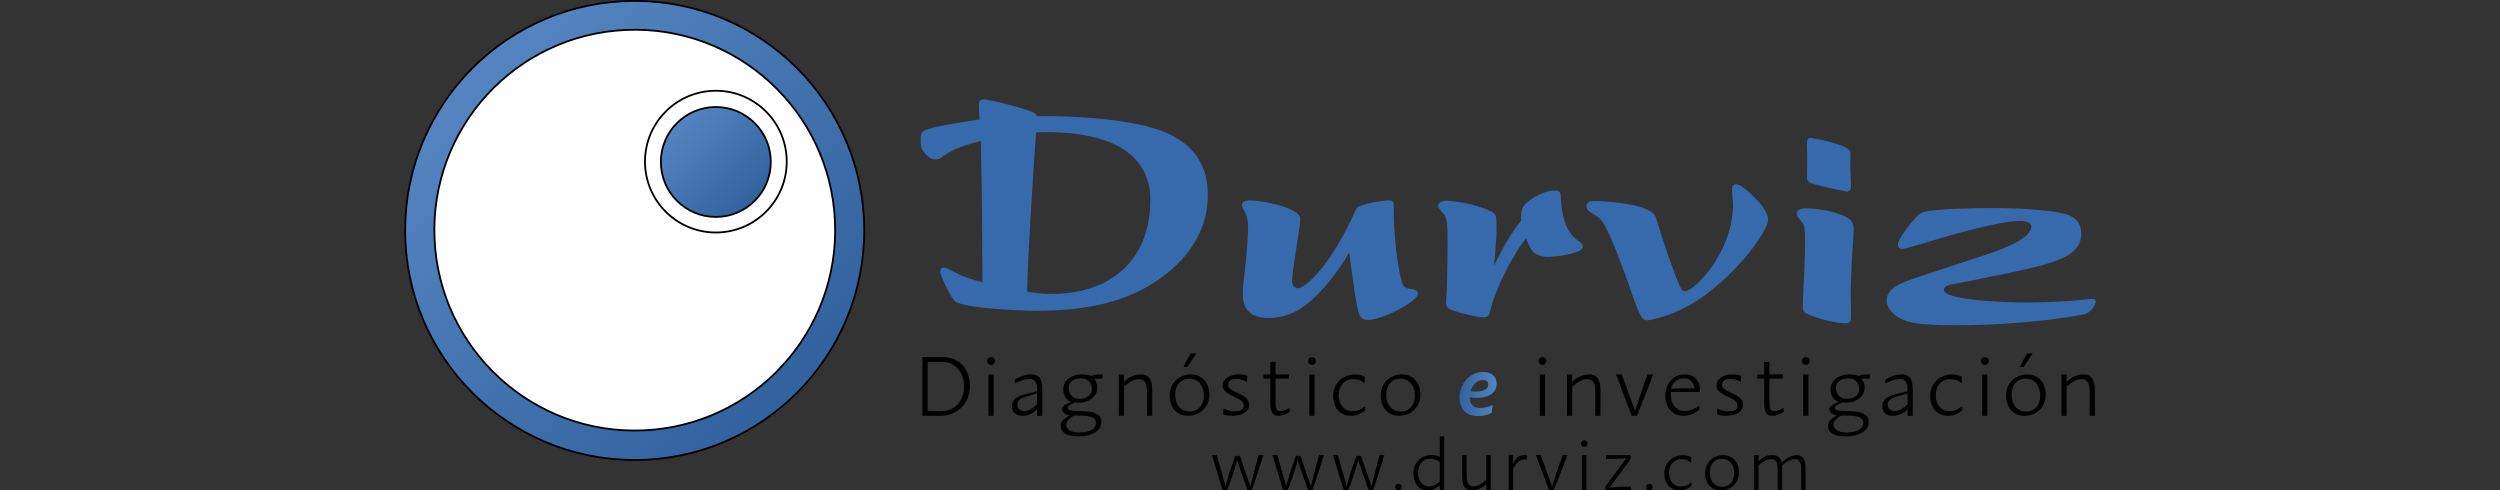 <?xml version="1.0" encoding="utf-8"?>
<!-- Generator: Adobe Illustrator 26.1.0, SVG Export Plug-In . SVG Version: 6.00 Build 0)  -->
<svg version="1.1" id="Layer_1" xmlns="http://www.w3.org/2000/svg" xmlns:xlink="http://www.w3.org/1999/xlink" x="0px" y="0px"
	 viewBox="0 0 300 58.846" style="enable-background:new 0 0 300 58.846;" xml:space="preserve">
<rect x="0" y="0" width="300" height="58.846" fill="#333333" stroke="none"/>
<style type="text/css">
	.st0{fill:#001E32;}
	.st1{fill:#FFAF26;}
	.st2{fill:#FFFFFF;}
	.st3{fill:#4CB1EA;}
	.st4{fill:url(#SVGID_00000049214073803035048790000002490276861265456785_);}
	.st5{fill:url(#SVGID_00000072970430698057381460000002118702422249490063_);}
	.st6{fill:url(#SVGID_00000174599703979533788350000011288184891166321538_);}
	.st7{fill:url(#SVGID_00000081617532076261238280000001217768157148255638_);}
	.st8{fill:url(#SVGID_00000070809560349821740180000014602528312215429049_);}
	.st9{fill:#0080BA;}
	.st10{fill:url(#SVGID_00000178907250377926101380000017589863193514096003_);}
	.st11{fill:url(#SVGID_00000041973934101388146230000013958194468431530649_);}
	.st12{fill:url(#SVGID_00000103262453384566464590000002461019003964360867_);}
	.st13{fill:url(#SVGID_00000037669010261189206000000017125532432772496810_);}
	.st14{fill:url(#SVGID_00000070085696713928148040000010951770713482324147_);}
	.st15{fill-rule:evenodd;clip-rule:evenodd;fill:#333333;}
	.st16{fill-rule:evenodd;clip-rule:evenodd;fill:#E31E1C;}
	.st17{fill:#0085D5;}
	.st18{fill:#888B8D;}
	.st19{fill:#0163C3;}
	.st20{fill:#00A5E3;}
	.st21{fill:#53565A;}
	.st22{fill:#BE2BBB;}
	.st23{fill:#595454;}
	.st24{fill:url(#XMLID_00000088816491450202650830000007853261532185108663_);}
	.st25{fill:#0460A9;}
	.st26{fill:#366AAC;}
	.st27{fill:url(#SVGID_00000052103411416391762050000008682195854279595681_);}
	
		.st28{fill:url(#SVGID_00000174577300114965872630000015491933536935598765_);stroke:#000000;stroke-width:0.216;stroke-miterlimit:10;}
	.st29{fill:#FFFFFF;stroke:#000000;stroke-width:0.216;stroke-miterlimit:10;}
	.st30{fill:none;stroke:#000000;stroke-width:0.216;stroke-miterlimit:10;}
	
		.st31{fill:url(#SVGID_00000093146630515037590540000010945377153712467131_);stroke:#000000;stroke-width:0.216;stroke-miterlimit:10;}
	.st32{fill:#2B65C5;}
	.st33{fill:#F47D67;}
	.st34{fill:url(#XMLID_00000180353082168845022020000012563432709305103751_);}
	.st35{fill:url(#SVGID_00000082345190952045381640000003248853644422884763_);}
	
		.st36{fill:url(#SVGID_00000150824024076824172670000007250656379768174747_);stroke:#000000;stroke-width:0.219;stroke-miterlimit:10;}
	.st37{fill:#FFFFFF;stroke:#000000;stroke-width:0.219;stroke-miterlimit:10;}
	.st38{fill:none;stroke:#000000;stroke-width:0.219;stroke-miterlimit:10;}
	
		.st39{fill:url(#SVGID_00000116927021067768457390000001448118688617260686_);stroke:#000000;stroke-width:0.219;stroke-miterlimit:10;}
</style>
<g>
	<g>
		<g>
			<path class="st26" d="M117.822,23.698c0-1.07-0.119-5.827-0.119-6.779
				c-1.824,0.476-3.132,0.832-4.638,1.903c-0.278,0.198-0.436,0.317-0.793,0.317
				c-0.634,0-1.229-0.595-1.546-1.07c-0.238-0.357-0.238-0.634-0.238-1.506
				c0-0.396,0-0.793,0.872-1.07c1.506-0.436,3.052-0.674,6.184-1.15
				c-0.04-0.515-0.079-1.506-0.079-1.586c0-0.396,0-0.832,0.555-0.832
				c0.634,0,3.647,0.753,5.193,1.269c1.11,0.357,1.15,0.515,1.229,0.753
				c4.123-0.079,9.395,0.278,13.082,1.189c2.299,0.595,7.413,2.101,7.413,8.245
				c-0,5.233-3.449,8.563-6.224,10.386c-4.202,2.815-9.316,3.528-14.39,3.528
				c-1.942-0-8.761-0.317-9.712-1.15c-0.595-0.515-1.784-3.171-1.784-3.528
				c0-0.396,0.198-0.515,0.436-0.515c0.238,0,0.357,0.079,1.348,0.595
				c1.07,0.555,2.022,0.832,3.29,1.189L117.822,23.698z M126.226,35.273
				c6.818,0,11.813-3.845,11.813-11.298c0-8.127-10.188-8.245-13.716-8.087
				c-0.357,5.233-0.991,14.707-1.07,19.107C123.966,35.114,124.997,35.273,126.226,35.273z"/>
			<path class="st26" d="M157.899,35.542c-1.506,1.467-3.251,2.616-5.629,2.616
				c-2.656-0-3.132-1.467-3.132-2.933c0-0.832,0.079-1.348,0.277-3.052
				c0.198-1.824,0.357-4.004,0.357-4.836c0-0.396,0-0.951-0.317-1.784
				c-0.079-0.159-0.436-0.793-0.436-0.912c0-0.555,0.714-0.595,1.031-0.595
				c1.11,0,5.986,0.793,5.986,2.22c0,0.912-0.991,6.303-0.991,7.453c0,0.357,0.198,0.872,0.714,0.872
				c0.872,0,3.845-2.616,6.779-9.078c0.198-0.476,0.277-0.674,0.872-0.872
				c1.586-0.515,3.013-0.595,3.33-0.595c0.476,0,0.515,0.317,0.515,0.753
				c-0,5.827,0.951,8.999,1.031,9.236c0.159,0.436,0.396,0.595,1.268,0.674
				c0.198,0.04,0.595,0.079,0.595,0.555c0,0.912-4.281,3.132-6.026,3.132
				c-0.912,0-1.07-0.714-1.268-1.625c-0.238-1.11-0.674-4.4-0.951-6.501
				C161.071,31.895,159.128,34.392,157.899,35.542z"/>
			<path class="st26" d="M179.305,31.895c0.793-1.744,1.942-3.845,3.251-5.431
				c-0.079-0.595,0-1.387,0.278-1.744c0.515-0.714,2.339-1.863,3.726-1.863
				c0.714,0,0.714,0.238,0.753,1.031c0,0.04,0.04,3.409,1.784,4.797
				c0.753,0.555,0.832,0.634,0.832,0.912c0,0.951-3.885,1.229-4.083,1.229
				c-1.784-0-2.22-0.832-2.696-2.22c-1.546,1.744-3.687,6.184-4.162,8.087
				c-0.278,1.11-0.357,1.387-0.912,1.387c-0.317,0-1.744-0.159-3.766-0.832
				c-0.317-0.119-0.793-0.278-0.793-0.912c0-0.317,0.119-1.705,0.119-1.982
				c0.04-1.427,0.079-4.678,0.079-5.431c0-2.418-0.198-2.815-0.357-3.092
				c-0.119-0.159-0.793-0.912-0.793-1.07c0-0.198,0.119-0.674,1.031-0.674
				c0.357,0,3.171,0.238,5.312,1.268c0.634,0.317,0.674,0.515,0.674,1.903c0,0.476,0,1.268-0.119,2.458
				L179.305,31.895z"/>
			<path class="st26" d="M205.469,34.749c-3.885,3.211-7.651,3.687-7.73,3.687
				c-0.832,0-0.991-0.515-2.696-5.431c-0.674-1.824-2.18-5.946-3.052-6.779
				c-0.159-0.159-1.07-0.714-1.189-0.793c-0.079-0.04-0.436-0.317-0.436-0.674
				c0-0.476,0.436-0.634,0.832-0.634c2.101,0,6.818,0.436,7.453,1.824
				c0.119,0.278,0.714,2.339,0.872,2.775c0.634,1.942,1.665,4.757,2.022,5.55
				c0.198,0.436,0.357,0.674,0.634,0.674c1.15,0,5.788-4.678,5.788-10.426
				c0-0.277-0.119-1.586-0.119-1.863c0-0.396,0.238-0.555,0.476-0.555c0.634,0,1.903,1.269,2.577,1.942
				c0.595,0.634,1.269,1.546,1.269,2.378C212.168,27.336,209.829,31.182,205.469,34.749z"/>
			<path class="st26" d="M222.395,28.53c-0.04,0.674-0.079,0.912-0.198,3.171
				c-0.079,2.22-0.119,2.775-0.119,3.766c0,0.436,0.079,2.537,0.04,2.735
				c0,0.277-0.119,0.595-0.634,0.595c-1.467-0-3.806-0.753-4.321-0.991
				c-0.674-0.278-0.832-0.476-0.832-0.951c0-0.714,0.159-3.885,0.198-4.519
				c0.04-0.991,0.079-2.378,0.079-3.33c0-1.586-0.079-1.942-0.357-2.339
				c-0.595-0.714-0.634-0.793-0.634-1.07c0-0.555,0.793-0.595,1.031-0.595
				c1.387,0,3.409,0.317,4.717,0.951c0.912,0.436,1.07,0.793,1.07,1.625L222.395,28.53z
				 M222.118,22.346c-0,0.317-0.079,0.634-0.476,0.634c-0.198,0-2.815-0.555-4.083-0.912
				c-0.714-0.238-0.714-0.515-0.714-0.793c0-0.515,0.04-2.775,0-3.211
				c-0.04-1.189-0.04-1.506,0.476-1.506c0.159,0,4.559,0.753,4.717,1.705
				c0.04,0.159-0,1.546-0,1.823C222.038,20.72,222.118,21.712,222.118,22.346z"/>
			<path class="st26" d="M230.997,25.398c1.269-0.357,6.541-0.436,7.889-0.436
				c0.595,0,5.708,0,8.602,0.634c0.555,0.119,2.26,0.476,2.26,2.418
				c0,2.973-3.37,3.687-11.694,5.352c-0.595,0.119-3.251,0.674-3.766,0.753
				c-0.714,0.119-1.031,0.357-1.031,0.674c0,1.229,7.373,1.506,9.752,1.506
				c1.665,0,3.845-0.079,5.589-0.198c0.396-0.04,2.299-0.238,2.497-0.238
				c0.159,0,0.396,0.04,0.396,0.278c0,0.515-0.595,1.348-1.387,1.586
				c-0.198,0.04-6.66,1.308-15.421,1.308c-4.083-0-5.827-0.278-6.898-0.951
				c-0.793-0.515-1.387-1.269-1.387-2.022c0-1.546,1.903-2.18,3.528-2.735
				c1.467-0.515,8.047-2.616,9.355-3.092c1.625-0.595,4.479-1.744,4.479-3.052
				c0-0.317-0.317-0.674-1.387-0.674c-2.616-0-9.672,2.101-11.575,2.696
				c-0.832,0.238-2.26,0.674-2.497,0.674c-0.515,0-0.555-0.436-0.555-0.555
				c0-0.515,0.872-1.665,1.308-2.22C230.204,25.636,230.482,25.557,230.997,25.398z"/>
		</g>
	</g>
	<g>
		<path d="M110.69,42.857l2.523,0c0.5,0,0.947,0.092,1.34,0.276
			c0.393,0.184,0.725,0.433,0.996,0.746s0.478,0.68,0.62,1.1
			c0.142,0.421,0.214,0.864,0.214,1.329c-0,0.528-0.089,1.013-0.266,1.455
			c-0.177,0.442-0.424,0.82-0.74,1.136c-0.316,0.316-0.695,0.561-1.137,0.735
			c-0.442,0.174-0.926,0.261-1.454,0.261l-2.096-0L110.69,42.857z M111.315,49.311
			c0.334,0.014,0.637,0.021,0.909,0.021c0.279,0,0.529,0,0.753,0c0.418,0,0.794-0.076,1.129-0.229
			c0.334-0.153,0.618-0.361,0.852-0.626c0.233-0.264,0.413-0.579,0.538-0.944
			c0.125-0.365,0.188-0.763,0.188-1.194c0-0.396-0.061-0.772-0.183-1.126
			c-0.122-0.355-0.298-0.666-0.528-0.933c-0.23-0.267-0.51-0.478-0.841-0.631
			c-0.331-0.153-0.705-0.229-1.123-0.229l-1.693,0L111.315,49.311z"/>
		<path d="M118.598,43.659c-0.087-0.083-0.13-0.195-0.13-0.334c0-0.132,0.043-0.243,0.13-0.334
			c0.087-0.09,0.196-0.136,0.328-0.136c0.139,0,0.252,0.044,0.339,0.13
			c0.087,0.087,0.13,0.196,0.13,0.328c0,0.139-0.043,0.252-0.13,0.339
			c-0.087,0.087-0.2,0.13-0.339,0.13C118.795,43.785,118.685,43.743,118.598,43.659z M118.614,49.895
			l0-4.963l0.626,0l-0,4.963L118.614,49.895z"/>
		<path d="M124.453,49.895l0-0.792c-0.291,0.292-0.582,0.497-0.873,0.615
			c-0.291,0.118-0.599,0.177-0.925,0.177c-0.346,0-0.637-0.095-0.873-0.286s-0.353-0.477-0.353-0.859
			c0-0.401,0.142-0.712,0.428-0.933c0.285-0.22,0.688-0.396,1.209-0.528l1.387-0.335v-0.188
			c0-0.138-0.007-0.283-0.021-0.434c-0.014-0.151-0.052-0.291-0.115-0.419
			c-0.063-0.128-0.156-0.234-0.282-0.316c-0.125-0.082-0.299-0.123-0.521-0.123
			c-0.202,0-0.455,0.044-0.761,0.13c-0.306,0.087-0.626,0.221-0.959,0.401
			c-0.007-0.069-0.012-0.146-0.016-0.229c-0.004-0.083-0.005-0.163-0.005-0.24
			c0.313-0.181,0.641-0.327,0.985-0.438c0.344-0.111,0.676-0.167,0.996-0.167
			c0.306,0,0.547,0.058,0.725,0.173c0.177,0.115,0.309,0.261,0.396,0.437
			c0.087,0.176,0.142,0.371,0.167,0.585c0.024,0.214,0.036,0.422,0.036,0.625l-0,3.143H124.453z
			 M124.453,47.163c-0.077,0.042-0.188,0.089-0.334,0.141c-0.146,0.052-0.323,0.106-0.532,0.162
			l-0.313,0.083c-0.438,0.118-0.745,0.254-0.923,0.407c-0.177,0.153-0.266,0.351-0.266,0.594
			c0,0.139,0.024,0.257,0.073,0.354c0.049,0.097,0.111,0.177,0.188,0.24
			c0.076,0.063,0.163,0.109,0.261,0.141c0.097,0.031,0.195,0.047,0.292,0.047
			c0.264,0,0.523-0.073,0.777-0.219c0.254-0.146,0.513-0.337,0.777-0.573V47.163z"/>
		<path d="M132.314,44.931c0,0.202-0.017,0.372-0.052,0.511h-0.959c0.118,0.139,0.21,0.301,0.276,0.485
			c0.066,0.184,0.099,0.381,0.099,0.589c0,0.25-0.054,0.485-0.162,0.704
			c-0.108,0.219-0.261,0.41-0.459,0.574c-0.198,0.163-0.434,0.292-0.709,0.386
			c-0.275,0.094-0.579,0.141-0.912,0.141c-0.09,0-0.172-0.003-0.245-0.01
			c-0.073-0.007-0.137-0.017-0.193-0.031c-0.167,0.09-0.308,0.165-0.422,0.224
			c-0.115,0.059-0.207,0.111-0.276,0.156c-0.07,0.045-0.12,0.087-0.151,0.125
			c-0.031,0.038-0.047,0.085-0.047,0.141c0,0.153,0.101,0.252,0.302,0.297
			c0.202,0.045,0.452,0.075,0.751,0.089c0.299,0.014,0.626,0.026,0.98,0.036
			c0.355,0.01,0.681,0.054,0.98,0.13c0.299,0.077,0.549,0.203,0.751,0.381
			c0.202,0.177,0.302,0.44,0.302,0.787c0,0.257-0.068,0.492-0.203,0.704
			c-0.136,0.212-0.327,0.393-0.573,0.542c-0.247,0.149-0.539,0.266-0.876,0.349
			c-0.337,0.083-0.707,0.125-1.11,0.125c-0.389,0-0.718-0.033-0.985-0.097
			c-0.268-0.065-0.485-0.154-0.652-0.267c-0.167-0.113-0.288-0.245-0.365-0.395
			c-0.077-0.151-0.115-0.308-0.115-0.472c0-0.171,0.026-0.314,0.078-0.431
			c0.052-0.116,0.125-0.222,0.219-0.318c0.094-0.096,0.205-0.186,0.334-0.272
			c0.129-0.086,0.273-0.18,0.433-0.282c-0.264-0.034-0.481-0.118-0.652-0.251
			c-0.17-0.133-0.255-0.309-0.255-0.528c0-0.082,0.029-0.159,0.089-0.231
			c0.059-0.072,0.137-0.14,0.235-0.205c0.097-0.065,0.212-0.13,0.344-0.195
			c0.132-0.065,0.268-0.135,0.407-0.21c-0.348-0.15-0.589-0.361-0.725-0.631
			c-0.136-0.27-0.203-0.562-0.203-0.877c0-0.246,0.054-0.477,0.162-0.692
			c0.108-0.215,0.259-0.403,0.454-0.564c0.195-0.161,0.429-0.287,0.704-0.379
			c0.275-0.092,0.579-0.138,0.912-0.138c0.452,0,0.831,0.056,1.137,0.167
			c0.09-0.035,0.215-0.071,0.375-0.109c0.16-0.038,0.372-0.057,0.636-0.057H132.314z
			 M131.511,50.76c0-0.229-0.07-0.405-0.209-0.527c-0.139-0.122-0.328-0.209-0.568-0.261
			c-0.24-0.052-0.52-0.083-0.839-0.094c-0.32-0.01-0.664-0.019-1.032-0.026
			c-0.146,0.104-0.275,0.198-0.386,0.282c-0.111,0.083-0.207,0.167-0.287,0.25
			c-0.08,0.083-0.141,0.172-0.182,0.266c-0.042,0.094-0.063,0.2-0.063,0.318
			c0,0.25,0.129,0.467,0.386,0.652c0.257,0.184,0.657,0.276,1.199,0.276
			c0.626,0,1.112-0.099,1.46-0.297C131.338,51.401,131.511,51.121,131.511,50.76z M129.572,47.851
			c0.452,0,0.806-0.111,1.064-0.332c0.257-0.222,0.386-0.501,0.386-0.838
			c0-0.152-0.024-0.304-0.073-0.456c-0.049-0.152-0.125-0.289-0.229-0.412
			c-0.104-0.122-0.242-0.222-0.412-0.298c-0.17-0.076-0.374-0.114-0.61-0.114
			c-0.438,0-0.791,0.108-1.058,0.322c-0.268,0.215-0.401,0.494-0.401,0.838
			c0,0.152,0.022,0.304,0.068,0.456c0.045,0.152,0.12,0.291,0.224,0.417
			c0.104,0.126,0.241,0.227,0.412,0.303C129.112,47.813,129.322,47.851,129.572,47.851z"/>
		<path d="M137.642,49.895v-2.652c0-0.21-0.005-0.42-0.016-0.63c-0.01-0.21-0.047-0.398-0.109-0.564
			c-0.063-0.166-0.163-0.3-0.302-0.401c-0.139-0.102-0.334-0.152-0.584-0.152
			c-0.48,0-1.064,0.295-1.752,0.884v3.516l-0.626,0l0-4.963h0.626l-0,0.907
			c0.292-0.313,0.617-0.542,0.975-0.688c0.358-0.146,0.714-0.219,1.069-0.219
			c0.334,0,0.593,0.075,0.777,0.224c0.184,0.149,0.318,0.332,0.401,0.549
			c0.083,0.217,0.132,0.448,0.146,0.692c0.014,0.244,0.021,0.461,0.021,0.651v2.848H137.642z"/>
		<path d="M140.546,46.46c0.129-0.304,0.306-0.571,0.532-0.799c0.226-0.228,0.497-0.407,0.813-0.536
			c0.316-0.129,0.662-0.194,1.037-0.194c0.354,0,0.669,0.066,0.944,0.199
			c0.275,0.132,0.506,0.311,0.693,0.536c0.188,0.225,0.328,0.485,0.422,0.779
			c0.094,0.295,0.141,0.604,0.141,0.928c0,0.357-0.064,0.688-0.193,0.993
			c-0.129,0.304-0.306,0.571-0.532,0.799c-0.226,0.228-0.497,0.407-0.813,0.536
			c-0.316,0.129-0.662,0.194-1.037,0.194c-0.362,0-0.68-0.065-0.954-0.194
			c-0.275-0.129-0.504-0.306-0.688-0.531c-0.184-0.225-0.323-0.485-0.417-0.779
			c-0.094-0.295-0.141-0.607-0.141-0.938C140.353,47.096,140.417,46.765,140.546,46.46z M141.13,48.139
			c0.073,0.242,0.182,0.454,0.328,0.637c0.146,0.183,0.327,0.33,0.542,0.441
			c0.215,0.111,0.466,0.167,0.751,0.167c0.292,0,0.544-0.052,0.756-0.157
			c0.212-0.105,0.389-0.245,0.532-0.421c0.142-0.176,0.248-0.381,0.318-0.613
			c0.069-0.232,0.104-0.479,0.104-0.74c0-0.261-0.036-0.513-0.109-0.755
			c-0.073-0.242-0.181-0.456-0.323-0.642c-0.143-0.186-0.322-0.335-0.537-0.446
			c-0.216-0.111-0.466-0.167-0.751-0.167c-0.292,0-0.546,0.051-0.761,0.152
			c-0.215,0.101-0.395,0.24-0.537,0.417c-0.143,0.176-0.249,0.382-0.318,0.618
			c-0.07,0.235-0.104,0.484-0.104,0.745C141.02,47.642,141.057,47.897,141.13,48.139z M142.48,44.035
			l-0.459,0c0.042-0.111,0.115-0.266,0.219-0.464c0.104-0.198,0.236-0.436,0.396-0.714l0.25-0.448
			l0.667,0L142.48,44.035z"/>
		<path d="M146.797,49.326c0.007-0.129,0.017-0.235,0.031-0.318c0.202,0.118,0.422,0.205,0.662,0.261
			c0.24,0.056,0.481,0.083,0.725,0.083c0.389,0,0.659-0.061,0.808-0.184
			c0.149-0.123,0.224-0.281,0.224-0.473c0-0.199-0.063-0.365-0.188-0.498
			c-0.125-0.133-0.282-0.251-0.469-0.354c-0.188-0.103-0.389-0.199-0.605-0.289
			c-0.216-0.09-0.417-0.194-0.605-0.314c-0.188-0.119-0.344-0.26-0.469-0.423
			c-0.125-0.163-0.188-0.37-0.188-0.622c0-0.166,0.045-0.327,0.136-0.483
			c0.09-0.156,0.221-0.29,0.391-0.403c0.17-0.113,0.375-0.204,0.615-0.274
			c0.24-0.07,0.506-0.105,0.798-0.105c0.202,0,0.381,0.01,0.537,0.031
			c0.156,0.021,0.314,0.07,0.474,0.146c0,0.146-0.005,0.285-0.016,0.417
			c-0.01,0.132-0.023,0.236-0.036,0.313c-0.181-0.118-0.377-0.209-0.589-0.271
			c-0.212-0.063-0.429-0.094-0.652-0.094c-0.369,0-0.627,0.063-0.777,0.189
			c-0.15,0.126-0.224,0.282-0.224,0.468c-0,0.186,0.063,0.342,0.188,0.468
			c0.125,0.126,0.281,0.237,0.469,0.334c0.188,0.096,0.389,0.189,0.605,0.279
			c0.215,0.09,0.417,0.196,0.605,0.319c0.188,0.123,0.344,0.27,0.469,0.443
			c0.125,0.173,0.188,0.388,0.188,0.647c0,0.173-0.045,0.335-0.136,0.488
			c-0.09,0.153-0.221,0.287-0.391,0.403c-0.17,0.116-0.377,0.209-0.62,0.279
			c-0.243,0.07-0.514,0.104-0.813,0.104c-0.236,0-0.443-0.01-0.62-0.031
			c-0.177-0.021-0.356-0.063-0.537-0.125C146.786,49.592,146.79,49.455,146.797,49.326z"/>
		<path d="M153.063,47.964c0,0.23,0.003,0.431,0.01,0.603c0.007,0.172,0.029,0.314,0.068,0.425
			c0.038,0.111,0.097,0.196,0.177,0.253c0.08,0.057,0.196,0.086,0.349,0.086
			c0.174,0,0.346-0.036,0.516-0.109c0.17-0.073,0.36-0.165,0.568-0.276
			c0.014,0.09,0.021,0.174,0.021,0.25c0,0.07,0,0.142,0,0.217
			c-0.202,0.137-0.415,0.251-0.641,0.343c-0.226,0.092-0.474,0.138-0.745,0.138
			c-0.236,0-0.419-0.056-0.547-0.167c-0.129-0.111-0.223-0.255-0.282-0.431
			c-0.059-0.176-0.094-0.374-0.104-0.593c-0.01-0.22-0.016-0.438-0.016-0.654l0-2.606h-0.824
			v-0.511l0.824,0v-1.481l0.626-0.042v1.522l1.637,0c0,0.077-0.005,0.163-0.016,0.261
			c-0.01,0.097-0.023,0.181-0.036,0.25l-1.585,0L153.063,47.964z"/>
		<path d="M157.103,43.66c-0.087-0.083-0.13-0.195-0.13-0.334c0-0.132,0.043-0.243,0.13-0.334
			c0.087-0.09,0.196-0.136,0.328-0.136c0.139,0,0.252,0.044,0.339,0.13
			c0.087,0.087,0.13,0.196,0.13,0.328c0,0.139-0.043,0.252-0.13,0.339
			c-0.087,0.087-0.2,0.13-0.339,0.13C157.299,43.785,157.19,43.743,157.103,43.66z
			 M157.119,49.895l0-4.963h0.626l-0,4.963L157.119,49.895z"/>
		<path d="M163.776,45.624c-0.004,0.122-0.016,0.242-0.036,0.36c-0.216-0.181-0.434-0.308-0.657-0.381
			c-0.223-0.073-0.469-0.109-0.74-0.109c-0.278,0-0.523,0.054-0.735,0.162
			c-0.212,0.108-0.389,0.25-0.532,0.426c-0.143,0.176-0.25,0.377-0.323,0.602
			c-0.073,0.225-0.11,0.455-0.11,0.69c0,0.254,0.031,0.501,0.094,0.739s0.162,0.447,0.297,0.626
			c0.136,0.18,0.311,0.323,0.527,0.431c0.215,0.108,0.48,0.161,0.792,0.161
			c0.285,0,0.539-0.05,0.761-0.151c0.222-0.101,0.452-0.241,0.688-0.422
			c0.014,0.097,0.021,0.184,0.021,0.261c0,0.077,0,0.15,0,0.219
			c-0.236,0.199-0.494,0.358-0.772,0.478c-0.278,0.119-0.584,0.179-0.918,0.179
			c-0.369,0-0.688-0.066-0.959-0.198c-0.271-0.132-0.495-0.309-0.672-0.531
			c-0.177-0.222-0.309-0.478-0.396-0.769c-0.087-0.291-0.13-0.596-0.13-0.913
			c0-0.351,0.064-0.68,0.193-0.988c0.129-0.308,0.309-0.577,0.542-0.809
			c0.233-0.232,0.511-0.415,0.834-0.551c0.323-0.136,0.679-0.203,1.069-0.203
			c0.202,0,0.405,0.021,0.61,0.064c0.205,0.043,0.391,0.124,0.558,0.244
			C163.781,45.374,163.78,45.503,163.776,45.624z"/>
		<path d="M165.872,46.46c0.129-0.304,0.306-0.571,0.532-0.799c0.226-0.228,0.497-0.407,0.813-0.536
			c0.316-0.129,0.662-0.194,1.037-0.194c0.354,0,0.669,0.066,0.944,0.199
			c0.275,0.132,0.506,0.311,0.693,0.536c0.188,0.225,0.328,0.485,0.422,0.779
			c0.094,0.295,0.141,0.604,0.141,0.928c0,0.357-0.064,0.688-0.193,0.993
			c-0.129,0.304-0.306,0.571-0.532,0.799c-0.226,0.228-0.497,0.407-0.813,0.536
			c-0.316,0.129-0.662,0.194-1.037,0.194c-0.362,0-0.68-0.065-0.954-0.194
			c-0.275-0.129-0.504-0.306-0.688-0.531c-0.184-0.225-0.323-0.485-0.417-0.779
			c-0.094-0.295-0.141-0.607-0.141-0.938C165.679,47.096,165.743,46.765,165.872,46.46z
			 M166.456,48.139c0.073,0.242,0.182,0.454,0.328,0.637c0.146,0.183,0.327,0.33,0.542,0.441
			c0.215,0.111,0.466,0.167,0.751,0.167c0.292,0,0.544-0.052,0.756-0.157
			c0.212-0.105,0.389-0.245,0.532-0.421c0.142-0.176,0.248-0.381,0.318-0.613
			c0.069-0.232,0.104-0.479,0.104-0.74c0-0.261-0.036-0.513-0.11-0.755
			c-0.073-0.242-0.181-0.456-0.323-0.642c-0.143-0.186-0.322-0.335-0.537-0.446
			c-0.216-0.111-0.466-0.167-0.751-0.167c-0.292,0-0.546,0.051-0.761,0.152
			c-0.216,0.101-0.395,0.24-0.537,0.417c-0.143,0.176-0.249,0.382-0.318,0.618
			c-0.07,0.235-0.104,0.484-0.104,0.745C166.346,47.642,166.383,47.897,166.456,48.139z"/>
	</g>
	<g>
		<path d="M184.765,43.66c-0.087-0.083-0.13-0.195-0.13-0.334c0-0.132,0.043-0.243,0.13-0.334
			c0.087-0.09,0.196-0.136,0.328-0.136c0.139,0,0.252,0.044,0.339,0.13
			c0.087,0.087,0.13,0.196,0.13,0.328c0,0.139-0.043,0.252-0.13,0.339
			c-0.087,0.087-0.2,0.13-0.339,0.13C184.961,43.785,184.852,43.743,184.765,43.66z
			 M184.781,49.895l0-4.963h0.626l-0,4.963L184.781,49.895z"/>
		<path d="M191.433,49.895l0-2.652c0-0.21-0.005-0.42-0.016-0.63
			c-0.01-0.21-0.047-0.398-0.109-0.564s-0.163-0.3-0.302-0.401
			c-0.139-0.102-0.334-0.152-0.584-0.152c-0.48,0-1.064,0.295-1.752,0.884l-0,3.516l-0.626,0
			l0-4.963l0.626,0v0.907c0.292-0.313,0.617-0.542,0.975-0.688
			c0.358-0.146,0.714-0.219,1.069-0.219c0.334,0,0.593,0.075,0.777,0.224
			c0.184,0.149,0.318,0.332,0.401,0.549c0.083,0.217,0.132,0.448,0.146,0.692
			c0.014,0.244,0.021,0.461,0.021,0.651v2.848H191.433z"/>
		<path d="M194.613,44.932l1.595,4.39h0.021c0.021-0.09,0.056-0.215,0.104-0.375
			c0.049-0.16,0.106-0.34,0.172-0.542c0.066-0.202,0.137-0.415,0.214-0.641
			c0.076-0.226,0.153-0.45,0.229-0.673c0.076-0.222,0.148-0.434,0.214-0.636
			c0.066-0.202,0.127-0.379,0.182-0.532l0.355-0.991l0.678,0l-0.48,1.262
			c-0.118,0.313-0.243,0.636-0.375,0.97c-0.132,0.334-0.262,0.662-0.391,0.985
			c-0.129,0.323-0.254,0.634-0.375,0.933c-0.122,0.299-0.235,0.57-0.339,0.813l-0.615,0l-1.877-4.963
			L194.613,44.932z"/>
		<path d="M203.934,49.154c-0.111,0.083-0.233,0.169-0.365,0.257c-0.132,0.088-0.278,0.168-0.438,0.239
			c-0.16,0.071-0.335,0.129-0.527,0.175c-0.191,0.046-0.401,0.069-0.631,0.069
			c-0.327,0-0.622-0.061-0.886-0.184c-0.264-0.122-0.488-0.293-0.672-0.511
			c-0.184-0.218-0.327-0.476-0.427-0.774c-0.101-0.298-0.151-0.619-0.151-0.963
			c0-0.304,0.05-0.607,0.151-0.908c0.101-0.301,0.248-0.572,0.443-0.814
			c0.195-0.241,0.438-0.437,0.73-0.586c0.292-0.149,0.629-0.223,1.011-0.223
			c0.313,0,0.585,0.049,0.818,0.148c0.233,0.098,0.424,0.236,0.573,0.413
			c0.149,0.177,0.261,0.385,0.334,0.625c0.073,0.239,0.11,0.5,0.11,0.782v0.138l-3.503-0
			l-0,0.394c0,0.177,0.028,0.377,0.083,0.601c0.056,0.223,0.149,0.43,0.282,0.62
			c0.132,0.19,0.308,0.351,0.527,0.482s0.488,0.197,0.808,0.197c0.34,0,0.645-0.064,0.912-0.193
			c0.268-0.129,0.533-0.28,0.798-0.454L203.934,49.154z M203.329,46.6
			c-0.035-0.371-0.169-0.664-0.401-0.878c-0.233-0.214-0.516-0.321-0.85-0.321
			c-0.417,0-0.761,0.116-1.032,0.349c-0.271,0.233-0.445,0.534-0.521,0.902
			c0.167-0.021,0.372-0.035,0.615-0.042c0.243-0.007,0.486-0.01,0.73-0.01L203.329,46.6z"/>
		<path d="M206.061,49.327c0.007-0.129,0.017-0.235,0.031-0.318c0.202,0.118,0.422,0.205,0.662,0.261
			c0.24,0.056,0.481,0.083,0.725,0.083c0.389,0,0.659-0.061,0.808-0.184
			c0.149-0.123,0.224-0.281,0.224-0.473c0-0.199-0.063-0.365-0.188-0.498
			c-0.125-0.133-0.282-0.251-0.469-0.354c-0.188-0.103-0.389-0.199-0.605-0.289
			c-0.215-0.09-0.417-0.194-0.605-0.314c-0.188-0.119-0.344-0.26-0.469-0.423
			c-0.125-0.163-0.188-0.37-0.188-0.622c0-0.166,0.045-0.327,0.136-0.483
			c0.09-0.156,0.221-0.29,0.391-0.403c0.17-0.113,0.375-0.204,0.615-0.274
			c0.24-0.07,0.506-0.105,0.798-0.105c0.202,0,0.381,0.01,0.537,0.031
			c0.156,0.021,0.314,0.07,0.474,0.146c0,0.146-0.005,0.285-0.016,0.417
			c-0.01,0.132-0.023,0.236-0.036,0.313c-0.181-0.118-0.377-0.209-0.589-0.271
			c-0.212-0.063-0.429-0.094-0.652-0.094c-0.369,0-0.627,0.063-0.777,0.189
			c-0.15,0.126-0.224,0.282-0.224,0.468c0,0.186,0.063,0.342,0.188,0.468
			c0.125,0.126,0.281,0.237,0.469,0.334c0.188,0.096,0.389,0.189,0.605,0.279
			c0.215,0.09,0.417,0.196,0.605,0.319c0.188,0.123,0.344,0.27,0.469,0.443
			c0.125,0.173,0.188,0.388,0.188,0.647c0,0.173-0.045,0.335-0.136,0.488
			c-0.09,0.153-0.221,0.287-0.391,0.403c-0.17,0.116-0.377,0.209-0.62,0.279
			c-0.243,0.07-0.514,0.104-0.813,0.104c-0.236,0-0.443-0.01-0.62-0.031
			c-0.177-0.021-0.356-0.063-0.537-0.125C206.051,49.592,206.054,49.455,206.061,49.327z"/>
		<path d="M212.327,47.964c0,0.23,0.003,0.431,0.01,0.603c0.007,0.172,0.03,0.314,0.068,0.425
			c0.038,0.111,0.097,0.196,0.177,0.253c0.08,0.057,0.196,0.086,0.349,0.086
			c0.174,0,0.346-0.036,0.516-0.109c0.17-0.073,0.36-0.165,0.568-0.276
			c0.014,0.09,0.021,0.174,0.021,0.25c0,0.07,0,0.142,0,0.217c-0.202,0.137-0.415,0.251-0.641,0.343
			c-0.226,0.092-0.474,0.138-0.745,0.138c-0.236,0-0.419-0.056-0.547-0.167
			c-0.129-0.111-0.223-0.255-0.282-0.431c-0.059-0.176-0.094-0.374-0.104-0.593
			c-0.01-0.22-0.016-0.438-0.016-0.654v-2.606l-0.824,0v-0.511l0.824,0l0-1.481l0.626-0.042v1.522
			l1.637,0c0,0.077-0.005,0.163-0.016,0.261c-0.01,0.097-0.023,0.181-0.037,0.25l-1.585-0
			L212.327,47.964z"/>
		<path d="M216.368,43.66c-0.087-0.083-0.13-0.195-0.13-0.334c0-0.132,0.043-0.243,0.13-0.334
			c0.087-0.09,0.196-0.136,0.328-0.136c0.139,0,0.252,0.044,0.339,0.13
			c0.087,0.087,0.13,0.196,0.13,0.328c0,0.139-0.043,0.252-0.13,0.339
			c-0.087,0.087-0.2,0.13-0.339,0.13C216.564,43.785,216.455,43.743,216.368,43.66z
			 M216.383,49.895l0-4.963l0.626,0l-0,4.963H216.383z"/>
		<path d="M224.391,44.932c0,0.202-0.017,0.372-0.052,0.511l-0.959,0
			c0.118,0.139,0.21,0.301,0.276,0.485c0.066,0.184,0.099,0.381,0.099,0.589
			c0,0.25-0.054,0.485-0.162,0.704c-0.108,0.219-0.261,0.41-0.459,0.573
			c-0.198,0.163-0.435,0.292-0.709,0.386c-0.275,0.094-0.579,0.141-0.912,0.141
			c-0.09,0-0.172-0.003-0.245-0.01c-0.073-0.007-0.137-0.017-0.193-0.031
			c-0.167,0.09-0.308,0.165-0.422,0.224c-0.115,0.059-0.207,0.111-0.276,0.156
			c-0.07,0.045-0.12,0.087-0.151,0.125c-0.031,0.038-0.047,0.085-0.047,0.141
			c0,0.153,0.101,0.252,0.302,0.297c0.202,0.045,0.452,0.075,0.751,0.089
			c0.299,0.014,0.626,0.026,0.98,0.036c0.355,0.01,0.681,0.054,0.98,0.13
			c0.299,0.077,0.549,0.203,0.751,0.381c0.202,0.177,0.302,0.44,0.302,0.787
			c0,0.257-0.068,0.492-0.203,0.704c-0.136,0.212-0.327,0.393-0.574,0.542
			c-0.247,0.149-0.539,0.266-0.876,0.349c-0.337,0.083-0.707,0.125-1.11,0.125
			c-0.389,0-0.718-0.033-0.985-0.097c-0.268-0.065-0.485-0.154-0.652-0.267
			c-0.167-0.113-0.289-0.245-0.365-0.395c-0.077-0.151-0.115-0.308-0.115-0.472
			c0-0.171,0.026-0.314,0.078-0.431c0.052-0.116,0.125-0.222,0.219-0.318
			c0.094-0.096,0.205-0.186,0.334-0.272c0.129-0.086,0.273-0.18,0.433-0.282
			c-0.264-0.034-0.481-0.118-0.652-0.251c-0.17-0.133-0.255-0.309-0.255-0.528
			c0-0.082,0.029-0.159,0.089-0.231c0.059-0.072,0.137-0.14,0.235-0.205
			c0.097-0.065,0.212-0.13,0.344-0.195c0.132-0.065,0.268-0.135,0.407-0.21
			c-0.348-0.15-0.589-0.361-0.725-0.631c-0.136-0.27-0.203-0.562-0.203-0.877
			c0-0.246,0.054-0.477,0.162-0.692c0.108-0.215,0.259-0.403,0.454-0.564
			c0.195-0.161,0.429-0.287,0.704-0.379c0.275-0.092,0.579-0.139,0.912-0.138
			c0.452,0,0.831,0.056,1.136,0.167c0.09-0.035,0.215-0.071,0.375-0.109
			c0.16-0.038,0.372-0.057,0.636-0.057L224.391,44.932z M223.588,50.76
			c0-0.229-0.07-0.405-0.209-0.527c-0.139-0.122-0.328-0.209-0.568-0.261
			c-0.24-0.052-0.52-0.083-0.839-0.094c-0.32-0.01-0.664-0.019-1.032-0.026
			c-0.146,0.104-0.275,0.198-0.386,0.282c-0.111,0.083-0.207,0.167-0.287,0.25
			c-0.08,0.083-0.141,0.172-0.183,0.266c-0.042,0.094-0.063,0.2-0.063,0.318
			c0,0.25,0.129,0.467,0.386,0.652c0.257,0.184,0.657,0.276,1.199,0.276
			c0.626,0,1.112-0.099,1.46-0.297C223.414,51.401,223.588,51.122,223.588,50.76z M221.649,47.851
			c0.452,0,0.806-0.111,1.063-0.332c0.257-0.222,0.386-0.501,0.386-0.838
			c0-0.152-0.024-0.304-0.073-0.456c-0.049-0.152-0.125-0.289-0.229-0.412
			c-0.104-0.122-0.242-0.222-0.412-0.298c-0.17-0.076-0.374-0.114-0.61-0.114
			c-0.438,0-0.791,0.108-1.058,0.322c-0.268,0.215-0.401,0.494-0.401,0.838
			c0,0.152,0.023,0.304,0.068,0.456c0.045,0.152,0.12,0.291,0.224,0.417
			c0.104,0.126,0.241,0.227,0.412,0.303C221.188,47.813,221.398,47.851,221.649,47.851z"/>
		<path d="M228.905,49.895l0-0.792c-0.291,0.292-0.582,0.497-0.873,0.615
			c-0.291,0.118-0.599,0.177-0.925,0.177c-0.346,0-0.637-0.095-0.873-0.286s-0.353-0.477-0.353-0.859
			c0-0.401,0.142-0.712,0.428-0.933c0.285-0.22,0.688-0.396,1.209-0.528l1.387-0.335v-0.188
			c0-0.138-0.007-0.283-0.021-0.434c-0.014-0.151-0.052-0.291-0.115-0.419
			c-0.063-0.128-0.156-0.234-0.282-0.316c-0.125-0.082-0.299-0.123-0.521-0.123
			c-0.202,0-0.455,0.044-0.761,0.13c-0.306,0.087-0.626,0.221-0.959,0.401
			c-0.007-0.069-0.012-0.146-0.016-0.229c-0.004-0.083-0.005-0.163-0.005-0.24
			c0.313-0.181,0.641-0.327,0.985-0.438c0.344-0.111,0.676-0.167,0.996-0.167
			c0.306,0,0.547,0.058,0.725,0.173c0.177,0.115,0.309,0.261,0.396,0.437
			c0.087,0.176,0.142,0.371,0.167,0.585c0.024,0.214,0.036,0.422,0.036,0.625l-0,3.143
			L228.905,49.895z M228.905,47.163c-0.077,0.042-0.188,0.089-0.334,0.141
			c-0.146,0.052-0.323,0.106-0.532,0.162l-0.313,0.083c-0.438,0.118-0.746,0.254-0.923,0.407
			c-0.177,0.153-0.266,0.351-0.266,0.594c0,0.139,0.024,0.257,0.073,0.354
			c0.049,0.097,0.111,0.177,0.188,0.24c0.076,0.063,0.163,0.109,0.261,0.141
			c0.097,0.031,0.194,0.047,0.292,0.047c0.264,0,0.523-0.073,0.777-0.219
			c0.254-0.146,0.512-0.337,0.777-0.573V47.163z"/>
		<path d="M235.417,45.625c-0.004,0.122-0.016,0.242-0.036,0.36c-0.216-0.181-0.435-0.308-0.657-0.381
			c-0.222-0.073-0.469-0.109-0.74-0.109c-0.278,0-0.523,0.054-0.735,0.162
			c-0.212,0.108-0.389,0.25-0.532,0.426c-0.143,0.176-0.25,0.377-0.323,0.602
			c-0.073,0.225-0.109,0.455-0.109,0.69c0,0.254,0.031,0.501,0.094,0.739
			c0.063,0.238,0.162,0.447,0.297,0.626c0.136,0.18,0.311,0.323,0.527,0.431
			c0.215,0.108,0.48,0.161,0.792,0.161c0.285,0,0.539-0.05,0.761-0.151
			c0.222-0.101,0.452-0.241,0.688-0.422c0.014,0.097,0.021,0.184,0.021,0.261c0,0.077,0,0.15,0,0.219
			c-0.236,0.199-0.494,0.358-0.772,0.478c-0.278,0.119-0.584,0.179-0.918,0.179
			c-0.368,0-0.688-0.066-0.959-0.198c-0.271-0.132-0.495-0.309-0.672-0.531
			c-0.177-0.222-0.309-0.478-0.396-0.769c-0.087-0.291-0.13-0.596-0.13-0.913
			c0-0.351,0.064-0.68,0.193-0.988c0.129-0.308,0.309-0.577,0.542-0.809
			c0.233-0.232,0.511-0.415,0.834-0.551c0.323-0.136,0.679-0.203,1.069-0.203
			c0.202,0,0.405,0.021,0.61,0.064c0.205,0.043,0.391,0.124,0.558,0.244
			C235.422,45.374,235.42,45.503,235.417,45.625z"/>
		<path d="M237.846,43.66c-0.087-0.083-0.13-0.195-0.13-0.334c0-0.132,0.043-0.243,0.13-0.334
			c0.087-0.09,0.196-0.136,0.328-0.136c0.139,0,0.252,0.044,0.339,0.13
			c0.087,0.087,0.13,0.196,0.13,0.328c0,0.139-0.043,0.252-0.13,0.339
			c-0.087,0.087-0.2,0.13-0.339,0.13C238.042,43.785,237.933,43.743,237.846,43.66z
			 M237.862,49.895l0-4.963h0.626l-0,4.963H237.862z"/>
		<path d="M240.911,46.46c0.129-0.304,0.306-0.571,0.532-0.799c0.226-0.228,0.497-0.407,0.813-0.536
			c0.316-0.129,0.662-0.194,1.037-0.194c0.354,0,0.669,0.066,0.944,0.199
			c0.275,0.132,0.506,0.311,0.693,0.536c0.188,0.225,0.328,0.485,0.422,0.779
			c0.094,0.295,0.141,0.604,0.141,0.928c0,0.357-0.064,0.688-0.193,0.993
			c-0.129,0.304-0.306,0.571-0.532,0.799c-0.226,0.228-0.497,0.407-0.813,0.536
			c-0.316,0.129-0.662,0.194-1.037,0.194c-0.362,0-0.68-0.065-0.954-0.194
			c-0.275-0.129-0.504-0.306-0.688-0.531c-0.184-0.225-0.323-0.485-0.417-0.779
			c-0.094-0.295-0.141-0.607-0.141-0.938C240.719,47.096,240.783,46.765,240.911,46.46z
			 M241.495,48.139c0.073,0.242,0.182,0.454,0.328,0.637c0.146,0.183,0.327,0.33,0.542,0.441
			c0.215,0.111,0.466,0.167,0.751,0.167c0.292,0,0.544-0.052,0.756-0.157
			c0.212-0.105,0.389-0.245,0.532-0.421c0.142-0.176,0.248-0.381,0.318-0.613
			c0.069-0.232,0.104-0.479,0.104-0.74c0-0.261-0.036-0.513-0.109-0.755
			c-0.073-0.242-0.181-0.456-0.323-0.642c-0.143-0.186-0.322-0.335-0.537-0.446
			c-0.215-0.111-0.466-0.167-0.751-0.167c-0.292,0-0.546,0.051-0.761,0.152
			c-0.215,0.101-0.395,0.24-0.537,0.417c-0.143,0.176-0.249,0.382-0.318,0.618
			c-0.07,0.235-0.104,0.484-0.104,0.745C241.386,47.642,241.422,47.897,241.495,48.139z
			 M242.846,44.035h-0.459c0.042-0.111,0.115-0.266,0.219-0.464c0.104-0.198,0.236-0.436,0.396-0.714
			l0.25-0.448l0.667,0L242.846,44.035z"/>
		<path d="M250.759,49.895l0-2.652c0-0.21-0.005-0.42-0.016-0.63
			c-0.01-0.21-0.047-0.398-0.11-0.564c-0.063-0.166-0.163-0.3-0.302-0.401
			c-0.139-0.102-0.334-0.152-0.584-0.152c-0.48,0-1.063,0.295-1.752,0.884l-0,3.516l-0.626,0
			l0-4.963h0.626v0.907c0.292-0.313,0.617-0.542,0.975-0.688
			c0.358-0.146,0.714-0.219,1.069-0.219c0.334,0,0.593,0.075,0.777,0.224
			c0.184,0.149,0.318,0.332,0.401,0.549c0.083,0.217,0.132,0.448,0.146,0.692
			c0.014,0.244,0.021,0.461,0.021,0.651l-0,2.848L250.759,49.895z"/>
	</g>
	<g>
		<path d="M151.597,54.617l-0.302,0.968c-0.083,0.255-0.167,0.52-0.253,0.795
			c-0.086,0.275-0.176,0.554-0.271,0.835c-0.095,0.281-0.188,0.561-0.28,0.839
			c-0.092,0.278-0.182,0.542-0.271,0.791l-0.515,0l-1.261-3.615h-0.018
			c0,0.03-0.015,0.105-0.044,0.227c-0.03,0.121-0.068,0.268-0.115,0.44
			c-0.048,0.172-0.102,0.357-0.164,0.555c-0.062,0.198-0.123,0.386-0.182,0.564l-0.187,0.524
			c-0.077,0.213-0.157,0.432-0.24,0.657c-0.083,0.225-0.169,0.441-0.258,0.648h-0.524l-1.279-4.228
			h0.586l1.048,3.722h0.018c0.006-0.036,0.027-0.12,0.062-0.253
			c0.036-0.133,0.08-0.298,0.133-0.493c0.053-0.195,0.114-0.407,0.182-0.635
			c0.068-0.228,0.143-0.454,0.227-0.68l0.142-0.4c0.065-0.201,0.133-0.398,0.204-0.591
			c0.071-0.192,0.145-0.386,0.222-0.582l0.524,0l1.261,3.633h0.018
			c0.018-0.089,0.052-0.237,0.102-0.444c0.05-0.207,0.108-0.443,0.173-0.706
			c0.065-0.263,0.138-0.543,0.218-0.839c0.08-0.296,0.155-0.577,0.227-0.844l0.24-0.888
			L151.597,54.617z"/>
		<path d="M158.863,54.617l-0.302,0.968c-0.083,0.255-0.167,0.52-0.253,0.795
			c-0.086,0.275-0.176,0.554-0.271,0.835c-0.095,0.281-0.188,0.561-0.28,0.839
			c-0.092,0.278-0.182,0.542-0.271,0.791l-0.515,0l-1.261-3.615h-0.018
			c0,0.03-0.015,0.105-0.044,0.227c-0.03,0.121-0.068,0.268-0.115,0.44
			c-0.047,0.172-0.102,0.357-0.164,0.555c-0.062,0.198-0.123,0.386-0.182,0.564l-0.187,0.524
			c-0.077,0.213-0.157,0.432-0.24,0.657c-0.083,0.225-0.169,0.441-0.258,0.648h-0.524l-1.279-4.228
			h0.586l1.048,3.722h0.018c0.006-0.036,0.027-0.12,0.062-0.253
			c0.036-0.133,0.08-0.298,0.133-0.493c0.053-0.195,0.114-0.407,0.182-0.635
			c0.068-0.228,0.144-0.454,0.227-0.68l0.142-0.4c0.065-0.201,0.133-0.398,0.204-0.591
			c0.071-0.192,0.145-0.386,0.222-0.582h0.524l1.261,3.633h0.018
			c0.018-0.089,0.052-0.237,0.102-0.444c0.05-0.207,0.108-0.443,0.173-0.706
			c0.065-0.263,0.138-0.543,0.218-0.839c0.08-0.296,0.155-0.577,0.227-0.844l0.24-0.888H158.863z"/>
		<path d="M166.129,54.617l-0.302,0.968c-0.083,0.255-0.167,0.52-0.253,0.795
			c-0.086,0.275-0.176,0.554-0.271,0.835c-0.095,0.281-0.188,0.561-0.28,0.839
			c-0.092,0.278-0.182,0.542-0.271,0.791l-0.515,0l-1.261-3.615h-0.018
			c0,0.03-0.015,0.105-0.044,0.227c-0.03,0.121-0.068,0.268-0.115,0.44
			c-0.048,0.172-0.102,0.357-0.164,0.555c-0.062,0.198-0.123,0.386-0.182,0.564l-0.187,0.524
			c-0.077,0.213-0.157,0.432-0.24,0.657c-0.083,0.225-0.169,0.441-0.258,0.648h-0.524l-1.279-4.228
			h0.586l1.048,3.722h0.018c0.006-0.036,0.027-0.12,0.062-0.253
			c0.036-0.133,0.08-0.298,0.133-0.493c0.053-0.195,0.114-0.407,0.182-0.635
			c0.068-0.228,0.143-0.454,0.227-0.68l0.142-0.4c0.065-0.201,0.133-0.398,0.204-0.591
			c0.071-0.192,0.145-0.386,0.222-0.582h0.524l1.261,3.633h0.018
			c0.018-0.089,0.052-0.237,0.102-0.444c0.05-0.207,0.108-0.443,0.173-0.706
			c0.065-0.263,0.138-0.543,0.218-0.839c0.08-0.296,0.155-0.577,0.227-0.844l0.24-0.888H166.129z"/>
		<path d="M167.528,58.739c-0.074-0.071-0.111-0.166-0.111-0.284c0-0.118,0.037-0.215,0.111-0.289
			c0.074-0.074,0.167-0.111,0.28-0.111c0.118,0,0.215,0.036,0.289,0.107
			c0.074,0.071,0.111,0.166,0.111,0.284c-0,0.119-0.037,0.215-0.111,0.289
			c-0.074,0.074-0.17,0.111-0.289,0.111C167.696,58.845,167.602,58.81,167.528,58.739z"/>
		<path d="M173.307,52.361l-0,6.485h-0.533v-0.622c-0.183,0.195-0.399,0.348-0.647,0.457
			c-0.248,0.11-0.52,0.164-0.815,0.164c-0.307,0-0.568-0.062-0.784-0.186
			c-0.216-0.124-0.393-0.285-0.531-0.482c-0.139-0.197-0.239-0.417-0.301-0.66
			c-0.062-0.242-0.093-0.485-0.093-0.727c0-0.31,0.055-0.598,0.164-0.863
			c0.11-0.265,0.262-0.495,0.458-0.689c0.195-0.194,0.426-0.347,0.693-0.457
			c0.266-0.11,0.56-0.165,0.879-0.165c0.16,0,0.326,0.015,0.497,0.044
			c0.172,0.03,0.332,0.086,0.48,0.169v-2.469H173.307z M172.774,55.462
			c-0.154-0.145-0.327-0.25-0.52-0.314c-0.193-0.064-0.392-0.096-0.6-0.096
			c-0.255,0-0.475,0.043-0.662,0.13c-0.187,0.086-0.341,0.205-0.462,0.356
			c-0.121,0.151-0.212,0.325-0.271,0.523c-0.059,0.198-0.089,0.409-0.089,0.632
			c0,0.195,0.022,0.392,0.067,0.59c0.044,0.198,0.12,0.377,0.227,0.536
			c0.107,0.159,0.246,0.29,0.417,0.393c0.172,0.103,0.388,0.155,0.648,0.155
			c0.225,0,0.446-0.057,0.662-0.172c0.216-0.114,0.41-0.255,0.582-0.422V55.462z"/>
		<path d="M175.998,54.617v2.26c0,0.179,0.004,0.358,0.013,0.537c0.009,0.179,0.04,0.339,0.093,0.48
			c0.053,0.141,0.139,0.255,0.258,0.342c0.118,0.087,0.284,0.13,0.497,0.13
			c0.207,0,0.432-0.062,0.675-0.186c0.243-0.124,0.515-0.31,0.817-0.558l0-3.004l0.533,0
			l-0,4.228l-0.533,0v-0.764c-0.248,0.255-0.525,0.446-0.832,0.573
			c-0.307,0.127-0.611,0.191-0.912,0.191c-0.283,0-0.503-0.063-0.66-0.191
			c-0.156-0.127-0.27-0.283-0.341-0.468c-0.071-0.185-0.112-0.381-0.124-0.589
			c-0.012-0.208-0.018-0.393-0.018-0.555l0-2.426H175.998z"/>
		<path d="M183.22,54.919c0,0.089-0.006,0.175-0.018,0.258c-0.101-0.024-0.213-0.036-0.338-0.036
			c-0.154,0-0.293,0.035-0.417,0.104c-0.124,0.069-0.24,0.157-0.346,0.263
			c-0.107,0.107-0.203,0.226-0.289,0.358c-0.086,0.132-0.164,0.259-0.235,0.38l-0,2.599l-0.533,0
			l0-4.228l0.533,0v1.022h0.009c0.065-0.142,0.144-0.281,0.235-0.417
			c0.092-0.136,0.195-0.256,0.311-0.36c0.115-0.104,0.244-0.17,0.386-0.2
			c0.142-0.03,0.293-0.044,0.453-0.044c0.036,0,0.077,0,0.124,0c0.053,0,0.095,0.006,0.124,0.018
			C183.22,54.736,183.22,54.83,183.22,54.919z"/>
		<path d="M184.89,54.617l1.359,3.74h0.018c0.018-0.077,0.047-0.183,0.089-0.32
			c0.041-0.136,0.09-0.29,0.147-0.462c0.056-0.172,0.117-0.354,0.182-0.546
			c0.065-0.192,0.13-0.383,0.195-0.573c0.065-0.19,0.126-0.37,0.182-0.542
			c0.056-0.172,0.108-0.323,0.155-0.453l0.302-0.844h0.577l-0.409,1.075
			c-0.101,0.266-0.207,0.542-0.32,0.826c-0.113,0.284-0.224,0.564-0.333,0.839
			c-0.11,0.275-0.216,0.541-0.32,0.795c-0.104,0.255-0.2,0.486-0.289,0.693l-0.524,0l-1.599-4.228
			L184.89,54.617z"/>
		<path d="M189.824,53.533c-0.074-0.071-0.111-0.166-0.111-0.284c0-0.112,0.037-0.207,0.111-0.284
			c0.074-0.077,0.167-0.115,0.28-0.115c0.118,0,0.215,0.037,0.289,0.111
			c0.074,0.074,0.111,0.167,0.111,0.28c0,0.119-0.037,0.215-0.111,0.289
			c-0.074,0.074-0.17,0.111-0.289,0.111C189.991,53.64,189.898,53.605,189.824,53.533z M189.837,58.845
			l0-4.228h0.533v4.228H189.837z"/>
		<path d="M192.671,58.845l-0.027-0.453l2.523-3.42v-0.018c-0.101,0.03-0.299,0.055-0.595,0.075
			c-0.296,0.021-0.657,0.031-1.084,0.031l-0.773,0v-0.444l2.949,0l0.027,0.453l-2.541,3.438v0.018
			c0.101-0.024,0.295-0.05,0.582-0.08c0.287-0.03,0.65-0.044,1.088-0.044l0.906,0v0.444
			L192.671,58.845z"/>
		<path d="M197.641,58.739c-0.074-0.071-0.111-0.166-0.111-0.284c0-0.118,0.037-0.215,0.111-0.289
			c0.074-0.074,0.167-0.111,0.28-0.111c0.118,0,0.215,0.036,0.289,0.107
			c0.074,0.071,0.111,0.166,0.111,0.284c0,0.119-0.037,0.215-0.111,0.289
			c-0.074,0.074-0.17,0.111-0.289,0.111C197.808,58.846,197.715,58.81,197.641,58.739z"/>
		<path d="M202.953,55.208c-0.003,0.104-0.013,0.206-0.031,0.307c-0.184-0.154-0.37-0.262-0.56-0.324
			c-0.19-0.062-0.4-0.093-0.631-0.093c-0.237,0-0.446,0.046-0.626,0.138
			c-0.181,0.092-0.332,0.213-0.453,0.363c-0.121,0.15-0.213,0.321-0.275,0.513
			c-0.062,0.192-0.093,0.388-0.093,0.588c0,0.217,0.027,0.427,0.08,0.63
			c0.053,0.203,0.138,0.381,0.253,0.534c0.115,0.153,0.265,0.275,0.449,0.367
			c0.184,0.092,0.409,0.138,0.675,0.138c0.243,0,0.459-0.043,0.648-0.129
			c0.189-0.086,0.385-0.206,0.586-0.36c0.012,0.083,0.018,0.157,0.018,0.222c0,0.065,0,0.127,0,0.187
			c-0.201,0.17-0.421,0.305-0.657,0.407c-0.237,0.102-0.497,0.153-0.782,0.153
			c-0.314,0-0.586-0.056-0.817-0.169s-0.422-0.264-0.573-0.453c-0.151-0.189-0.264-0.407-0.338-0.655
			c-0.074-0.248-0.111-0.507-0.111-0.778c0-0.299,0.055-0.579,0.164-0.841
			c0.11-0.262,0.263-0.492,0.462-0.689c0.198-0.197,0.435-0.354,0.711-0.469
			c0.275-0.115,0.579-0.173,0.91-0.173c0.172,0,0.345,0.018,0.52,0.054
			c0.175,0.036,0.333,0.106,0.475,0.208C202.957,54.994,202.956,55.104,202.953,55.208z"/>
		<path d="M204.774,55.92c0.11-0.259,0.261-0.486,0.453-0.681c0.192-0.194,0.423-0.347,0.693-0.457
			c0.269-0.11,0.564-0.165,0.884-0.165c0.302,0,0.57,0.056,0.804,0.169
			c0.234,0.113,0.431,0.265,0.591,0.457c0.16,0.192,0.28,0.413,0.36,0.664
			c0.08,0.251,0.12,0.514,0.12,0.791c0,0.304-0.055,0.586-0.164,0.846
			c-0.11,0.259-0.261,0.486-0.453,0.681c-0.192,0.195-0.423,0.347-0.693,0.457
			c-0.27,0.11-0.564,0.165-0.884,0.165c-0.308,0-0.579-0.055-0.813-0.165
			c-0.234-0.11-0.429-0.261-0.586-0.452c-0.157-0.192-0.275-0.413-0.355-0.664
			c-0.08-0.251-0.12-0.517-0.12-0.799C204.609,56.461,204.664,56.179,204.774,55.92z
			 M205.271,57.35c0.062,0.206,0.155,0.387,0.28,0.543c0.124,0.156,0.278,0.281,0.462,0.376
			c0.183,0.095,0.397,0.142,0.64,0.142c0.249,0,0.463-0.045,0.644-0.134
			c0.181-0.089,0.332-0.209,0.453-0.359c0.121-0.15,0.212-0.324,0.271-0.522
			c0.059-0.198,0.089-0.408,0.089-0.631c0-0.223-0.031-0.437-0.093-0.643
			c-0.062-0.206-0.154-0.388-0.275-0.547c-0.121-0.159-0.274-0.285-0.457-0.38
			c-0.184-0.095-0.397-0.142-0.64-0.142c-0.249,0-0.465,0.043-0.648,0.13
			c-0.184,0.086-0.336,0.205-0.457,0.355c-0.121,0.15-0.212,0.326-0.271,0.526
			c-0.059,0.2-0.089,0.412-0.089,0.635C205.178,56.926,205.209,57.144,205.271,57.35z"/>
		<path d="M213.323,58.846l0-2.311c0-0.179-0.004-0.353-0.013-0.524
			c-0.009-0.17-0.039-0.323-0.089-0.459c-0.05-0.136-0.129-0.245-0.235-0.329
			c-0.107-0.084-0.261-0.126-0.462-0.126c-0.243,0-0.481,0.066-0.715,0.199
			c-0.234,0.133-0.493,0.306-0.777,0.519l-0,3.03h-0.533l0-4.228h0.533v0.746
			c0.112-0.112,0.237-0.221,0.373-0.324c0.136-0.104,0.277-0.194,0.422-0.271
			c0.145-0.077,0.298-0.121,0.457-0.133c0.16-0.012,0.32-0.018,0.48-0.018
			c0.302,0,0.533,0.08,0.693,0.24c0.16,0.16,0.272,0.382,0.338,0.666
			c0.249-0.249,0.527-0.462,0.835-0.64c0.308-0.178,0.628-0.267,0.959-0.267
			c0.266,0,0.474,0.059,0.622,0.178c0.148,0.118,0.256,0.264,0.324,0.438
			c0.068,0.173,0.108,0.361,0.12,0.563c0.012,0.202,0.018,0.387,0.018,0.554v2.495h-0.533v-2.303
			c0-0.179-0.004-0.356-0.013-0.532c-0.009-0.176-0.037-0.33-0.084-0.463
			c-0.047-0.133-0.126-0.241-0.235-0.325c-0.11-0.084-0.262-0.126-0.458-0.126
			c-0.243,0-0.481,0.066-0.715,0.199c-0.234,0.133-0.493,0.306-0.777,0.519l-0,3.03
			L213.323,58.846z"/>
	</g>
	<g>
		
			<linearGradient id="SVGID_00000021819777423307023340000013534604866009671096_" gradientUnits="userSpaceOnUse" x1="175.145" y1="47.286" x2="179.597" y2="47.286">
			<stop  offset="0" style="stop-color:#31629E"/>
			<stop  offset="1" style="stop-color:#5485C0"/>
		</linearGradient>
		<path style="fill:url(#SVGID_00000021819777423307023340000013534604866009671096_);" d="M176.29,46.875
			c0.127,0.041,0.245,0.07,0.354,0.087c0.11,0.017,0.236,0.026,0.38,0.026
			c0.414,0,0.736-0.044,0.965-0.131c0.229-0.087,0.389-0.196,0.48-0.326
			c0.091-0.13,0.136-0.262,0.136-0.395c0-0.147-0.039-0.259-0.116-0.336
			c-0.077-0.077-0.169-0.128-0.277-0.154s-0.206-0.039-0.295-0.039c-0.26,0-0.49,0.07-0.691,0.21
			c-0.2,0.14-0.369,0.322-0.506,0.544c-0.137,0.223-0.238,0.454-0.303,0.693l-0.062,0.426
			c-0.01,0.38,0.04,0.678,0.151,0.893c0.111,0.216,0.263,0.368,0.454,0.457
			c0.192,0.089,0.399,0.133,0.621,0.133c0.27,0,0.538-0.035,0.804-0.105
			c0.265-0.07,0.507-0.16,0.726-0.27l-0.108,0.95c-0.202,0.113-0.445,0.206-0.729,0.28
			c-0.284,0.074-0.597,0.11-0.94,0.11c-0.5,0-0.911-0.098-1.235-0.293s-0.564-0.459-0.721-0.791
			c-0.157-0.332-0.236-0.703-0.236-1.114c0-0.394,0.068-0.774,0.203-1.142
			c0.135-0.368,0.328-0.699,0.578-0.993c0.25-0.294,0.549-0.527,0.896-0.698
			c0.347-0.171,0.735-0.257,1.163-0.257c0.524,0,0.923,0.13,1.199,0.39
			c0.275,0.26,0.413,0.601,0.413,1.022c0,0.267-0.056,0.506-0.169,0.716
			c-0.113,0.21-0.275,0.389-0.485,0.534c-0.211,0.146-0.464,0.255-0.76,0.329
			c-0.296,0.074-0.629,0.11-0.999,0.11c-0.195,0-0.379-0.01-0.552-0.031
			c-0.173-0.021-0.314-0.048-0.424-0.082L176.29,46.875z"/>
	</g>
	
		<linearGradient id="SVGID_00000092415165621091818800000002412906935690883512_" gradientUnits="userSpaceOnUse" x1="56.686" y1="8.177" x2="95.641" y2="47.132">
		<stop  offset="0" style="stop-color:#5485C0"/>
		<stop  offset="1" style="stop-color:#31629E"/>
	</linearGradient>
	
		<circle style="fill:url(#SVGID_00000092415165621091818800000002412906935690883512_);stroke:#000000;stroke-width:0.219;stroke-miterlimit:10;" cx="76.163" cy="27.655" r="27.545"/>
	
		<ellipse transform="matrix(0.999 -0.044 0.044 0.999 -1.132 3.342)" class="st37" cx="76.163" cy="27.655" rx="24.048" ry="24.048"/>
	
		<ellipse transform="matrix(0.999 -0.044 0.044 0.999 -0.765 3.758)" class="st38" cx="85.899" cy="19.436" rx="8.505" ry="8.505"/>
	
		<linearGradient id="SVGID_00000105397149983969089830000001056854385036904586_" gradientUnits="userSpaceOnUse" x1="81.235" y1="14.772" x2="90.563" y2="24.1">
		<stop  offset="0" style="stop-color:#5485C0"/>
		<stop  offset="1" style="stop-color:#31629E"/>
	</linearGradient>
	
		<circle style="fill:url(#SVGID_00000105397149983969089830000001056854385036904586_);stroke:#000000;stroke-width:0.219;stroke-miterlimit:10;" cx="85.899" cy="19.436" r="6.596"/>
</g>
</svg>
